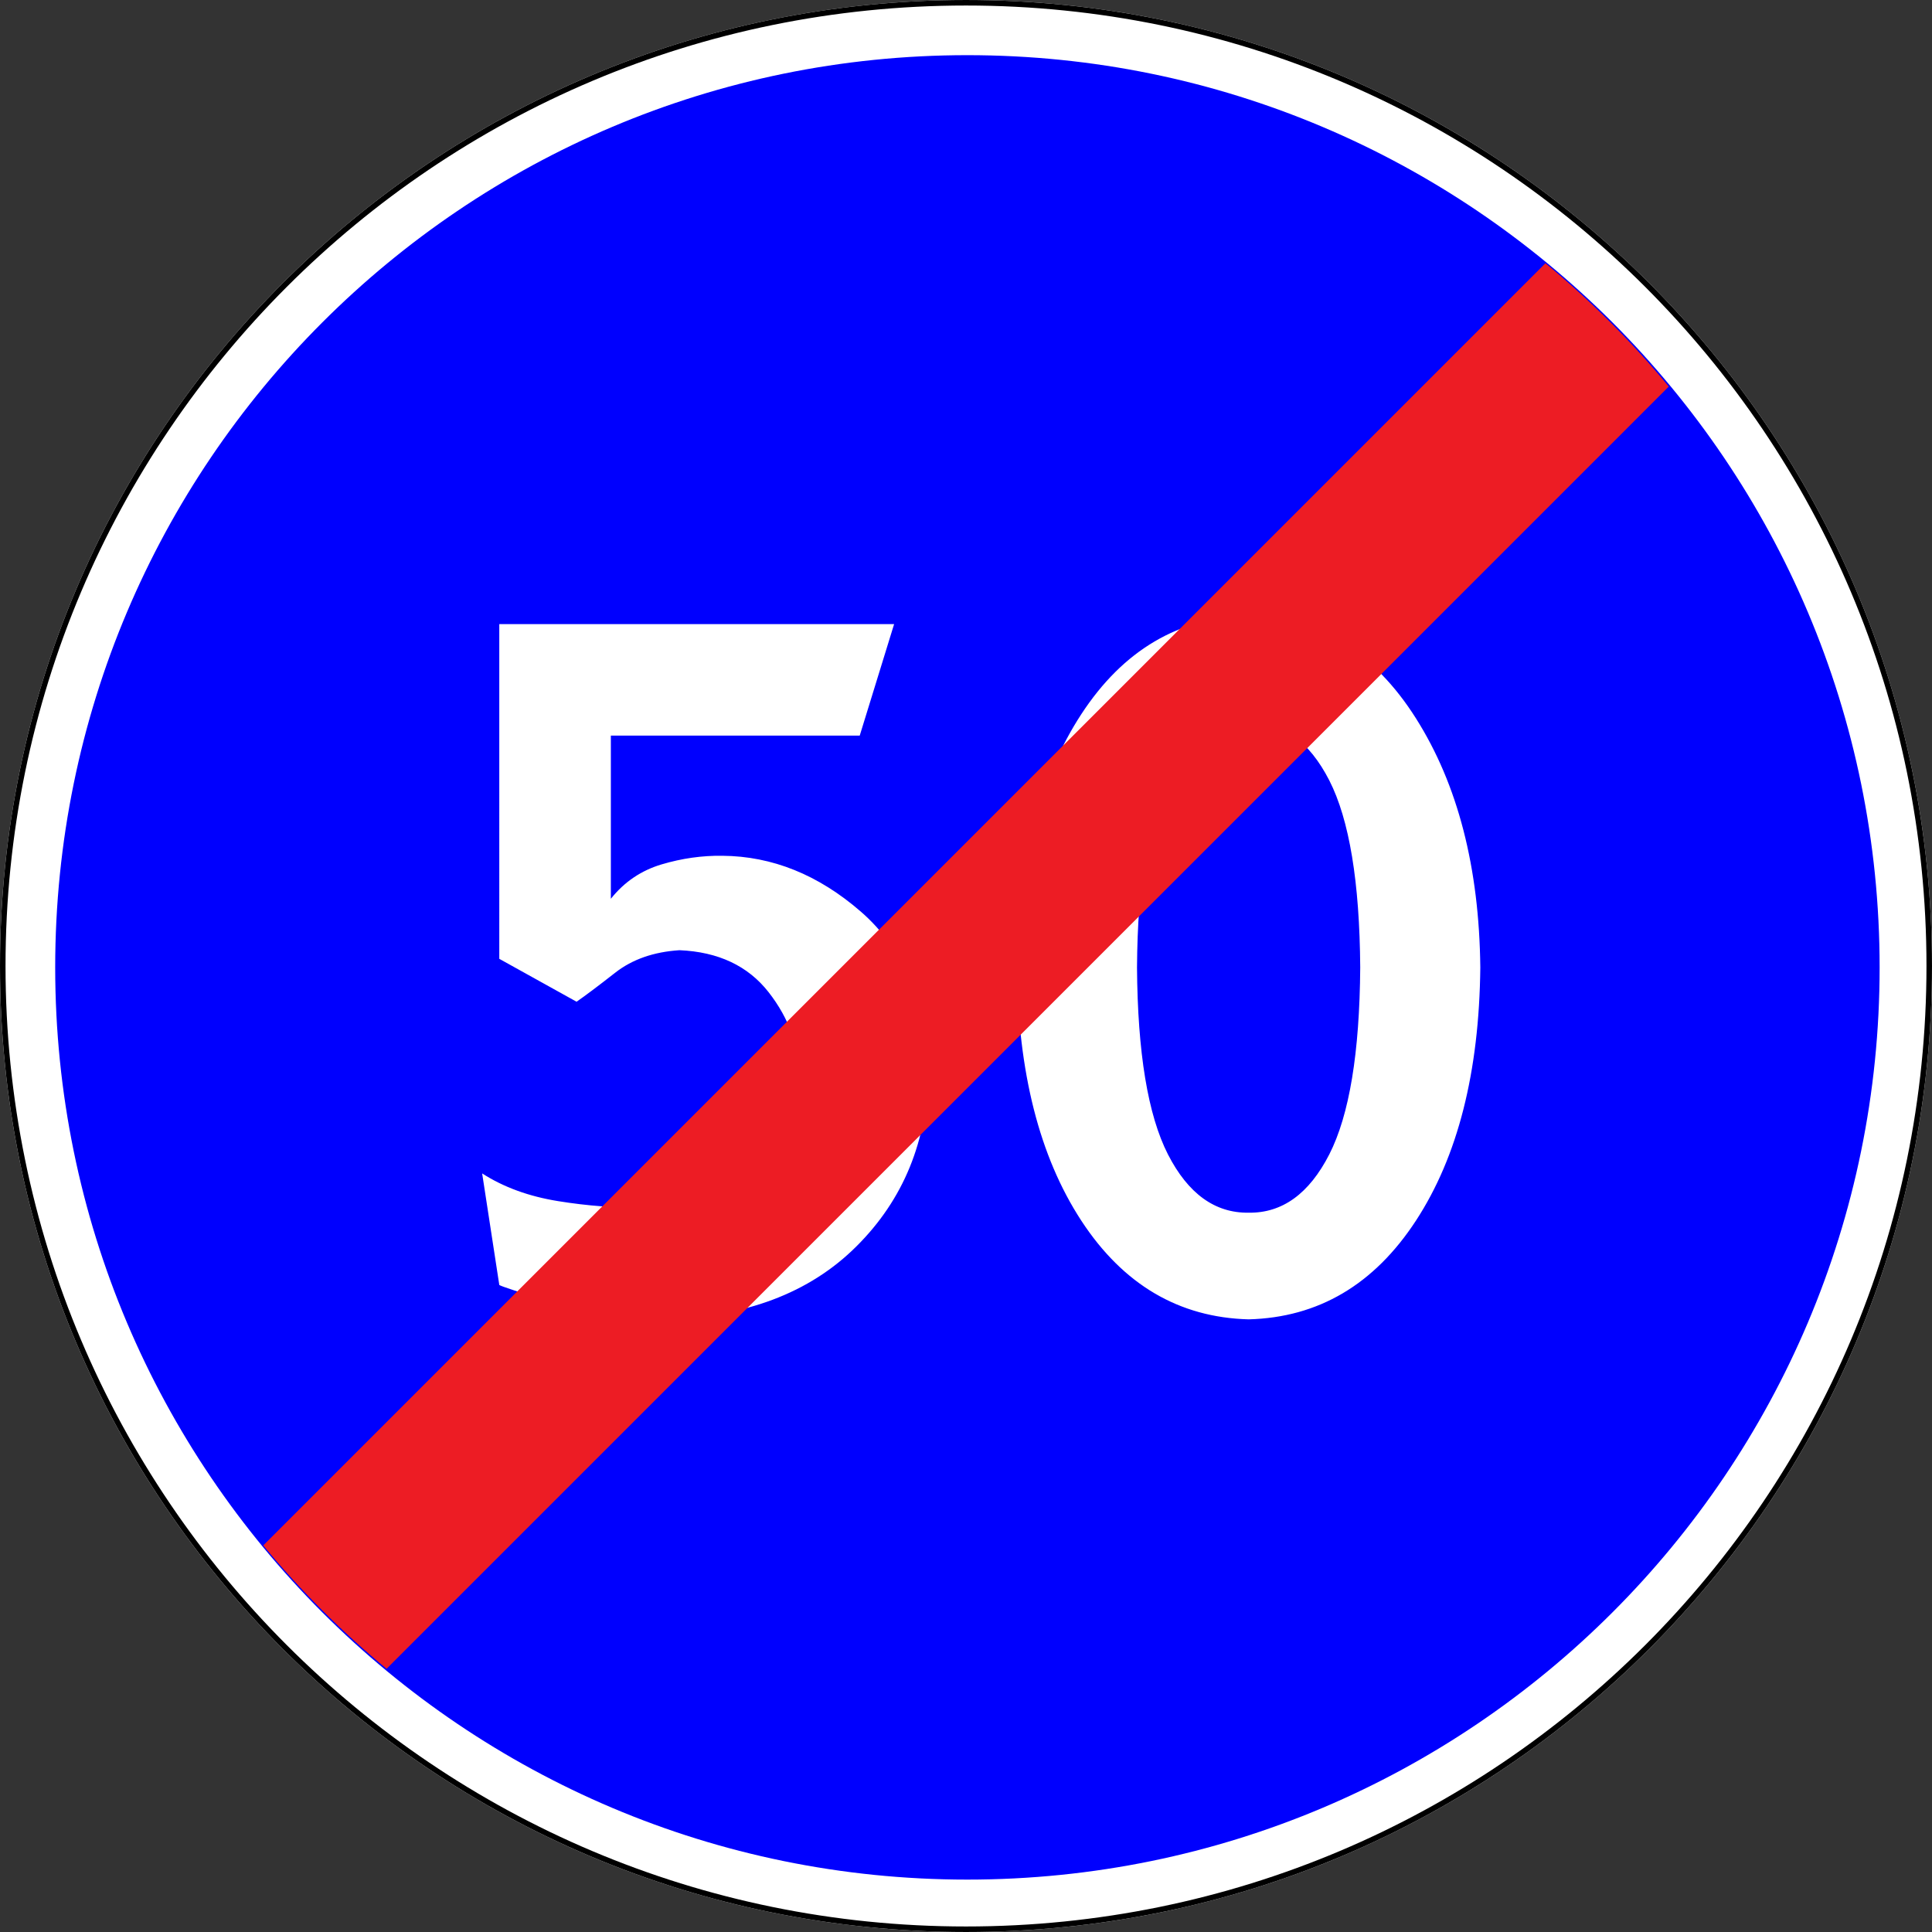 <?xml version="1.0" encoding="UTF-8" standalone="no"?>
<!-- Created with Inkscape (http://www.inkscape.org/) -->

<svg
   xmlns:dc="http://purl.org/dc/elements/1.1/"
   xmlns:cc="http://creativecommons.org/ns#"
   xmlns:rdf="http://www.w3.org/1999/02/22-rdf-syntax-ns#"
   xmlns:svg="http://www.w3.org/2000/svg"
   xmlns="http://www.w3.org/2000/svg"
   xmlns:sodipodi="http://sodipodi.sourceforge.net/DTD/sodipodi-0.dtd"
   xmlns:inkscape="http://www.inkscape.org/namespaces/inkscape"
   width="195"
   height="195"
   id="svg2"
   version="1.1"
   inkscape:version="0.92.3 (2405546, 2018-03-11)"
   sodipodi:docname="Moldova_road_sign 4.7.svg">
  <rect width="100%" height="100%" fill="#333333" stroke="none"/>
  <defs
     id="defs4" />
  <sodipodi:namedview
     id="base"
     pagecolor="#ffffff"
     bordercolor="#666666"
     borderopacity="1.0"
     inkscape:pageopacity="0.0"
     inkscape:pageshadow="2"
     inkscape:zoom="1"
     inkscape:cx="381.45967"
     inkscape:cy="325.89873"
     inkscape:document-units="px"
     inkscape:current-layer="layer1"
     showgrid="false"
     inkscape:window-width="1600"
     inkscape:window-height="838"
     inkscape:window-x="-8"
     inkscape:window-y="-8"
     inkscape:window-maximized="1" />
  <g
     inkscape:label="Layer 1"
     inkscape:groupmode="layer"
     id="layer1"
     transform="translate(0,-857.362)">
    <path
       id="path6124"
       style="color:#000000;display:inline;overflow:visible;visibility:visible;opacity:1;fill:#ffffff;fill-opacity:1;fill-rule:nonzero;stroke:none;stroke-width:3.82px;marker:none;enable-background:accumulate"
       d="m 97.5,857.362 c -53.848,0 -97.5,43.652 -97.5,97.5 0,53.848 43.652,97.5 97.5,97.5 53.848,0 97.5,-43.652 97.5,-97.5 0,-53.848 -43.652,-97.5 -97.5,-97.5 z"
       inkscape:connector-curvature="0"
       sodipodi:nodetypes="sssss" />
    <g
       id="g2991"
       transform="matrix(0.279,0,0,0.279,5.571,862.93)"
       style="fill:#0000fe;fill-opacity:1">
      <path
         id="path2993"
         d="M 329.988,0 C 147.756,0 0,147.756 0,330.024 c 0,182.232 147.756,329.988 329.988,329.988 182.268,0 330.024,-147.756 330.024,-329.988 C 660.012,147.756 512.256,0 329.988,0 Z m 101.764,202.713 c 25.228,0.886 45.39,13.287 60.52,37.205 15.13,23.917 22.89,53.929 23.28,90.106 -0.39,37.878 -8.15,68.421 -23.28,91.594 -15.13,23.138 -35.291,35.043 -60.52,35.717 -25.228,-0.673 -45.425,-12.579 -60.555,-35.717 -15.13,-23.173 -22.89,-53.717 -23.28,-91.594 0.39,-37.913 8.15,-68.457 23.28,-91.594 15.13,-23.173 35.327,-35.079 60.555,-35.717 z m -271.098,3.118 h 142.831 l -12.437,40.323 h -90.035 v 59.032 c 4.854,-6.094 10.984,-10.24 18.354,-12.437 7.37,-2.197 14.705,-3.224 22.004,-3.118 18.035,0.142 34.724,6.874 50.067,20.197 15.343,13.323 23.457,32.457 24.449,57.437 -0.319,25.476 -9,46.701 -26.008,63.638 -17.008,16.972 -40.429,25.76 -70.264,26.433 -14.669,-0.531 -27.992,-2.622 -39.968,-6.236 -11.941,-3.614 -18.283,-5.705 -18.992,-6.201 l -6.201,-40.358 c 7.76,4.996 16.937,8.327 27.496,10.028 10.524,1.701 21.047,2.516 31.5,2.374 13.181,0 25.583,-3.898 37.24,-11.657 11.657,-7.76 17.858,-19.382 18.638,-34.902 -0.071,-11.445 -3.827,-21.933 -11.268,-31.429 -7.441,-9.496 -18.177,-14.563 -32.209,-15.165 -9.319,0.602 -17.079,3.295 -23.28,8.15 -6.201,4.854 -10.878,8.362 -13.961,10.488 l -27.957,-15.52 z m 271.098,35.468 c -12.154,-0.177 -21.898,6.839 -29.197,21.047 -7.264,14.244 -10.984,36.815 -11.197,67.677 0.213,30.862 3.933,53.398 11.197,67.642 7.299,14.244 17.043,21.26 29.197,21.083 12.154,0.177 21.862,-6.839 29.161,-21.083 7.264,-14.244 10.984,-36.78 11.197,-67.642 -0.213,-30.862 -3.933,-53.433 -11.197,-67.677 -7.299,-14.209 -17.008,-21.224 -29.161,-21.047 z"
         style="fill:#0000fe;fill-opacity:1;fill-rule:nonzero;stroke:none"
         inkscape:connector-curvature="0" />
    </g>
    <path
       id="path6162"
       style="color:#000000;display:inline;overflow:visible;visibility:visible;opacity:1;fill:none;fill-opacity:1;stroke:#000000;stroke-width:0.557;stroke-miterlimit:4;stroke-dasharray:none;stroke-opacity:1;marker:none;enable-background:accumulate"
       d="m 97.5,857.641 c -53.694,0 -97.221,43.528 -97.221,97.221 1.53e-6,53.694 43.528,97.221 97.221,97.221 53.694,0 97.221,-43.528 97.221,-97.221 0,-53.694 -43.528,-97.221 -97.221,-97.221 z"
       inkscape:connector-curvature="0"
       sodipodi:nodetypes="sssss" />
    <path
       style="color:#000000;display:inline;overflow:visible;visibility:visible;opacity:1;fill:#ed1c24;fill-opacity:1;fill-rule:nonzero;stroke:none;stroke-width:0.279px;marker:none;enable-background:accumulate"
       d="M 155.983,883.931 26.569,1013.345 c 3.742,4.533 7.915,8.706 12.449,12.449 L 168.431,896.38 c -3.742,-4.533 -7.915,-8.706 -12.449,-12.449 z"
       id="path9674-0"
       inkscape:connector-curvature="0" />
  </g>
</svg>
